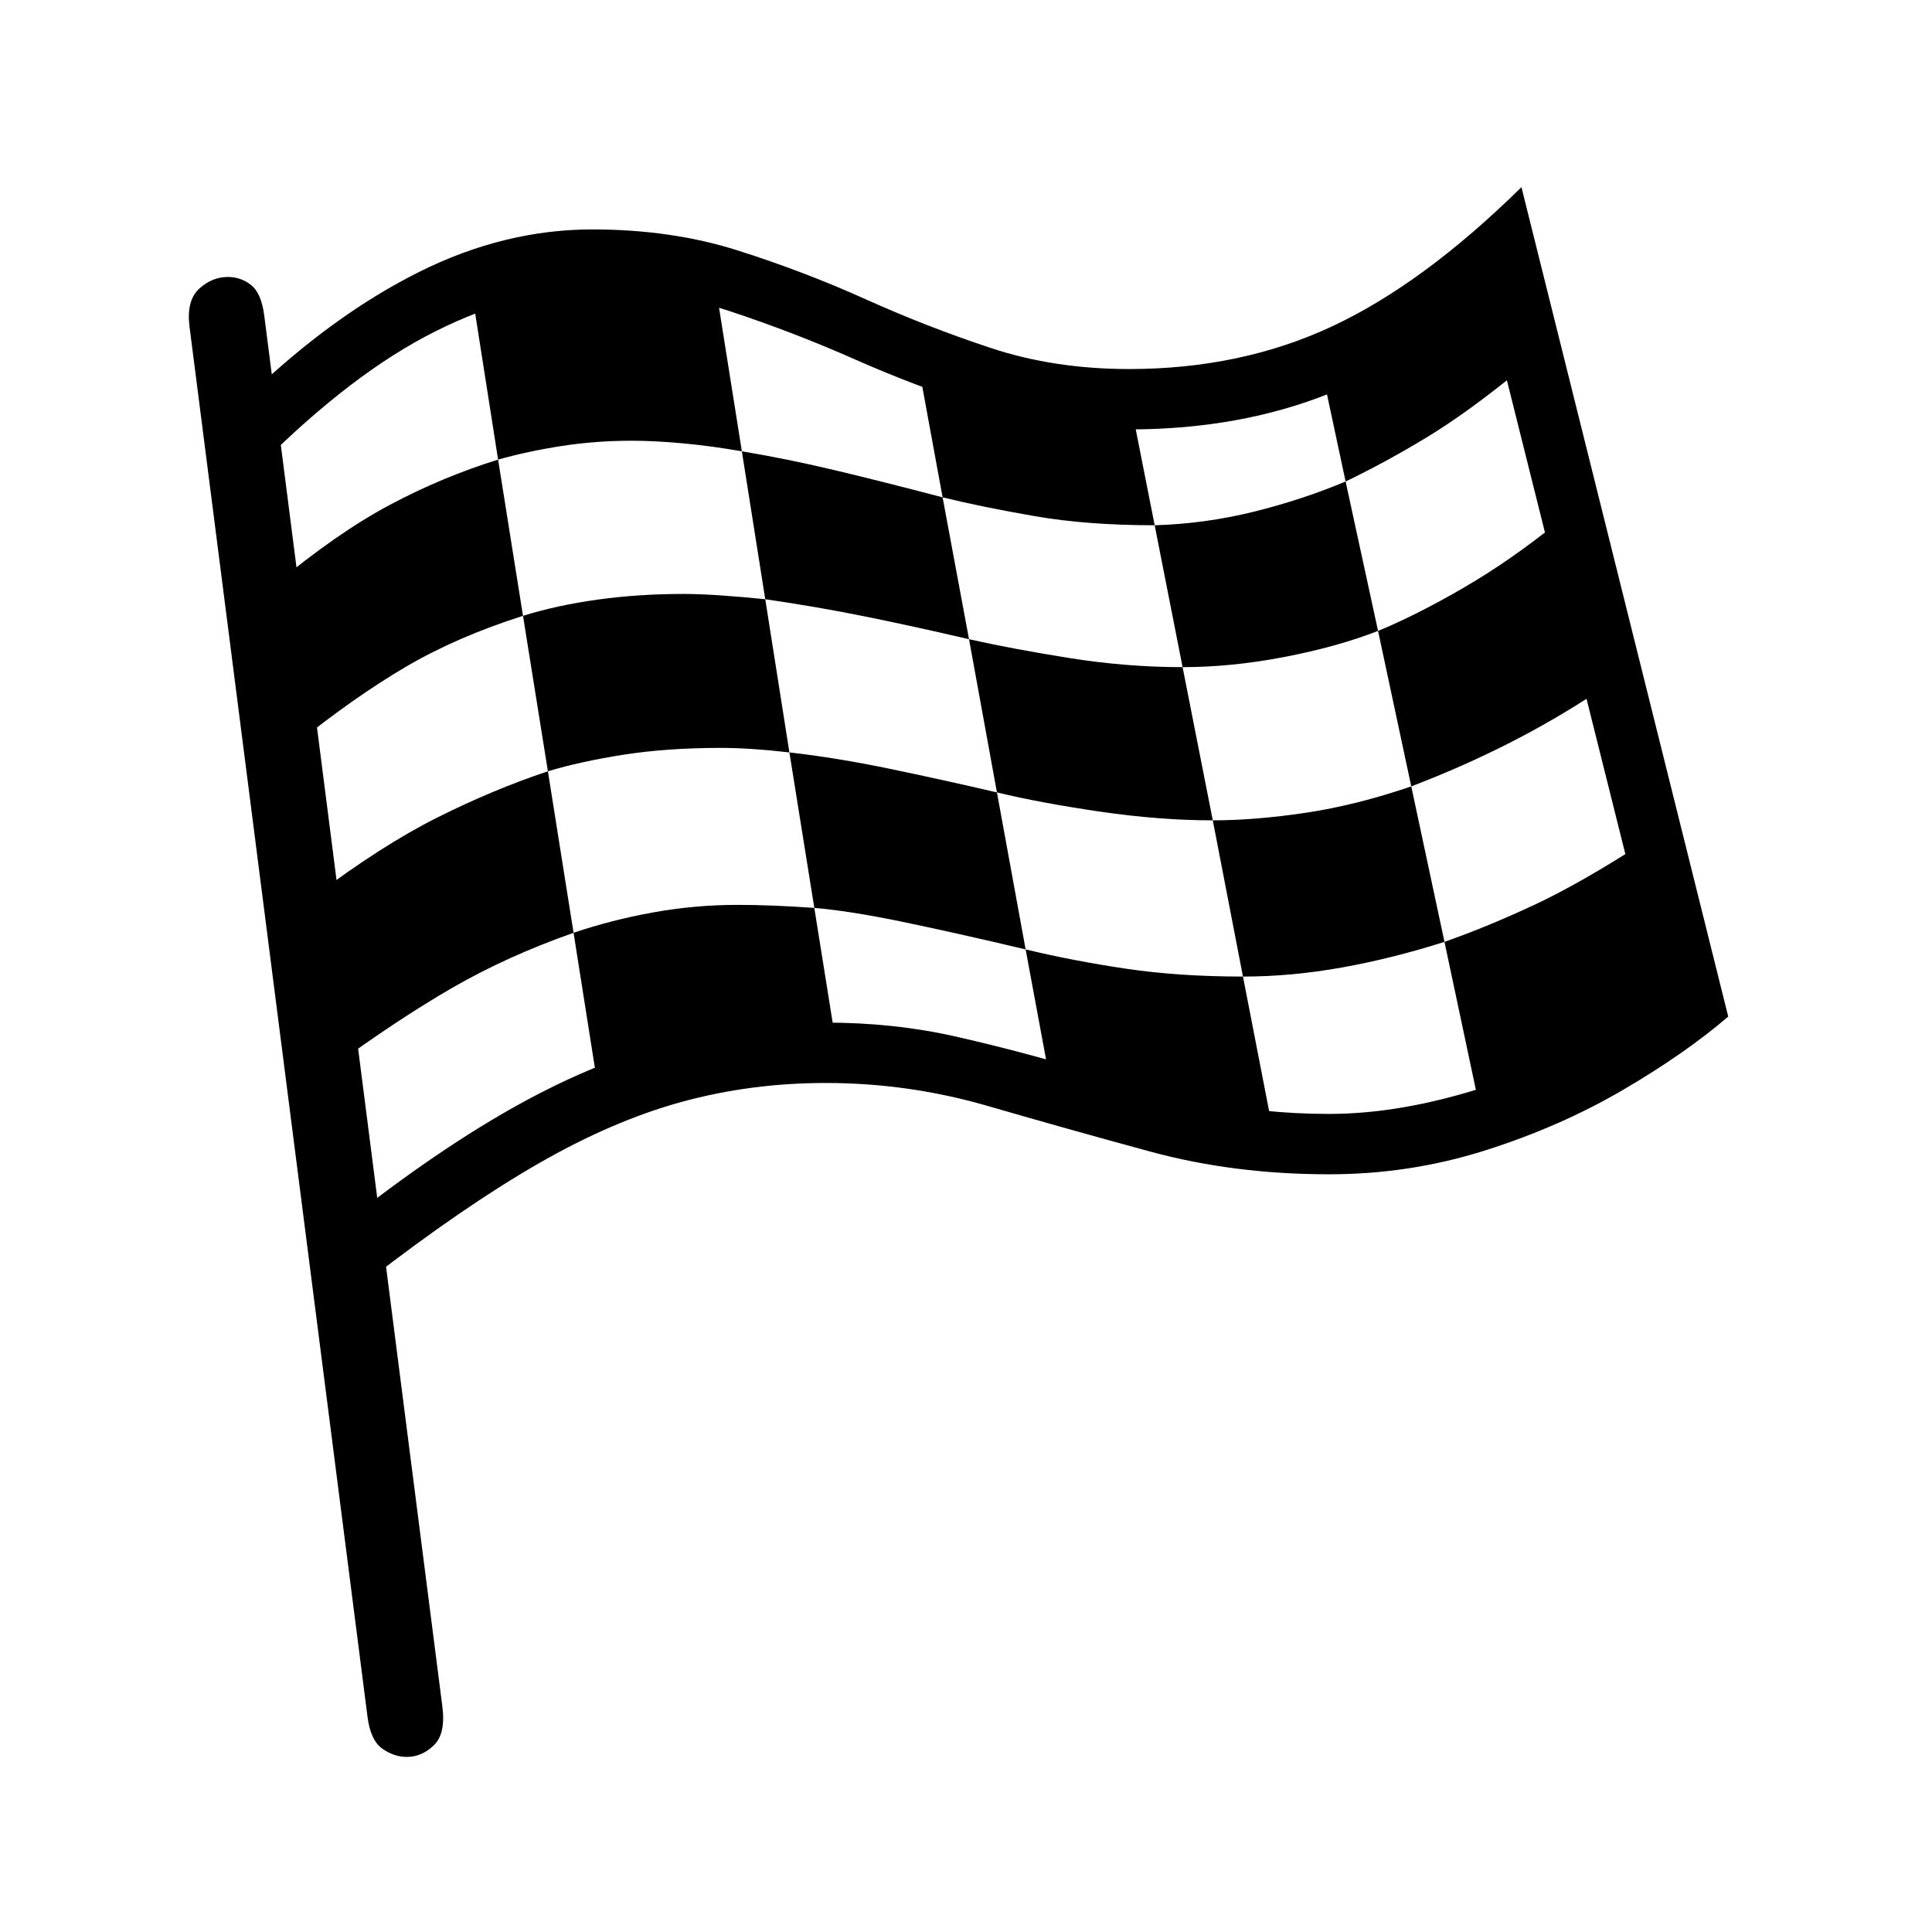 <?xml version="1.0" standalone="no"?>
<!DOCTYPE svg PUBLIC "-//W3C//DTD SVG 1.1//EN" "http://www.w3.org/Graphics/SVG/1.1/DTD/svg11.dtd" >
<svg xmlns="http://www.w3.org/2000/svg" xmlns:xlink="http://www.w3.org/1999/xlink" version="1.1" viewBox="30 -350 2560 2560">
   <path fill="currentColor"
d="M520 1345l-49 -62q126 -101 233 -162t208.5 -88.5t211.5 -27.5q91 0 172.5 18.5t160.5 42t161 42t173 18.5q97 0 209 -36.5t230 -122.5l-230 -920q-88 76 -207.5 124t-266.5 48q-103 0 -191.5 -28t-171 -64.5t-167.5 -64.5t-181 -28q-98 0 -208 55t-232 177l-13 -94
q110 -105 223 -161.5t230 -56.5q105 0 193 28t169 64.5t165.5 64.5t183.5 28q148 0 269 -56.5t251 -184.5l274 1099q-57 49 -140 97.5t-182.5 80t-206.5 31.5q-126 0 -236.5 -30t-215.5 -60.5t-215 -30.5q-99 0 -190.5 25t-190.5 82t-223 153zM569 1978q-17 0 -32.5 -11
t-19.5 -42l-236 -1843q-4 -34 13 -49.5t38 -15.5q17 0 30.5 10.5t17.5 39.5l236 1843q5 37 -11 52.5t-36 15.5zM469 1065l-23 -227q90 -68 164 -105t146 -61l34 214q-88 31 -160 72.5t-161 106.5zM829 1133l-39 -247q50 -17 105.5 -27t111.5 -10q23 0 48 1t54 3l32 200
l-162 -8zM422 636l-28 -211q83 -69 152.5 -106t143.5 -60l33 207q-88 28 -156 68t-145 102zM756 672l-33 -206q45 -14 99 -21.5t114 -7.5q21 0 50 2t58 5l32 203q-52 -6 -91 -6q-71 0 -128.5 9t-100.5 22zM1389 908q-93 -22 -163 -36.5t-117 -18.5l-33 -206q62 7 132 21.5
t143 31.5zM1725 1191l-297 -73l-39 -210q62 15 132.5 25.5t155.5 10.5zM690 259l-34 -217l127 -45l196 37l34 214q-40 -7 -77.5 -10.5t-68.5 -3.5q-48 0 -93 7t-84 18zM1314 497q-73 -17 -137 -30t-133 -23l-31 -196q60 10 123 25t143 36zM1637 737q-70 0 -149 -11.5
t-137 -25.5l-37 -203q58 13 133.5 25t149.5 12zM1677 944l-40 -207q56 0 123 -10t140 -35l44 206q-69 22 -136 34t-131 12zM1996 1143l-52 -245q57 -20 119 -49t147 -84l52 221zM1560 346q-89 0 -158.5 -12t-122.5 -25l-29 -158l280 43zM1597 534l-37 -188q67 -2 131.5 -18
t121.5 -40l43 198q-54 21 -124 34.5t-135 13.5zM1900 692l-44 -206q51 -21 113 -57t124 -86l53 224q-56 37 -117 68t-129 57zM1813 288l-28 -131l217 -157l37 144q-65 53 -118.5 85.5t-107.5 58.5z" />
</svg>
